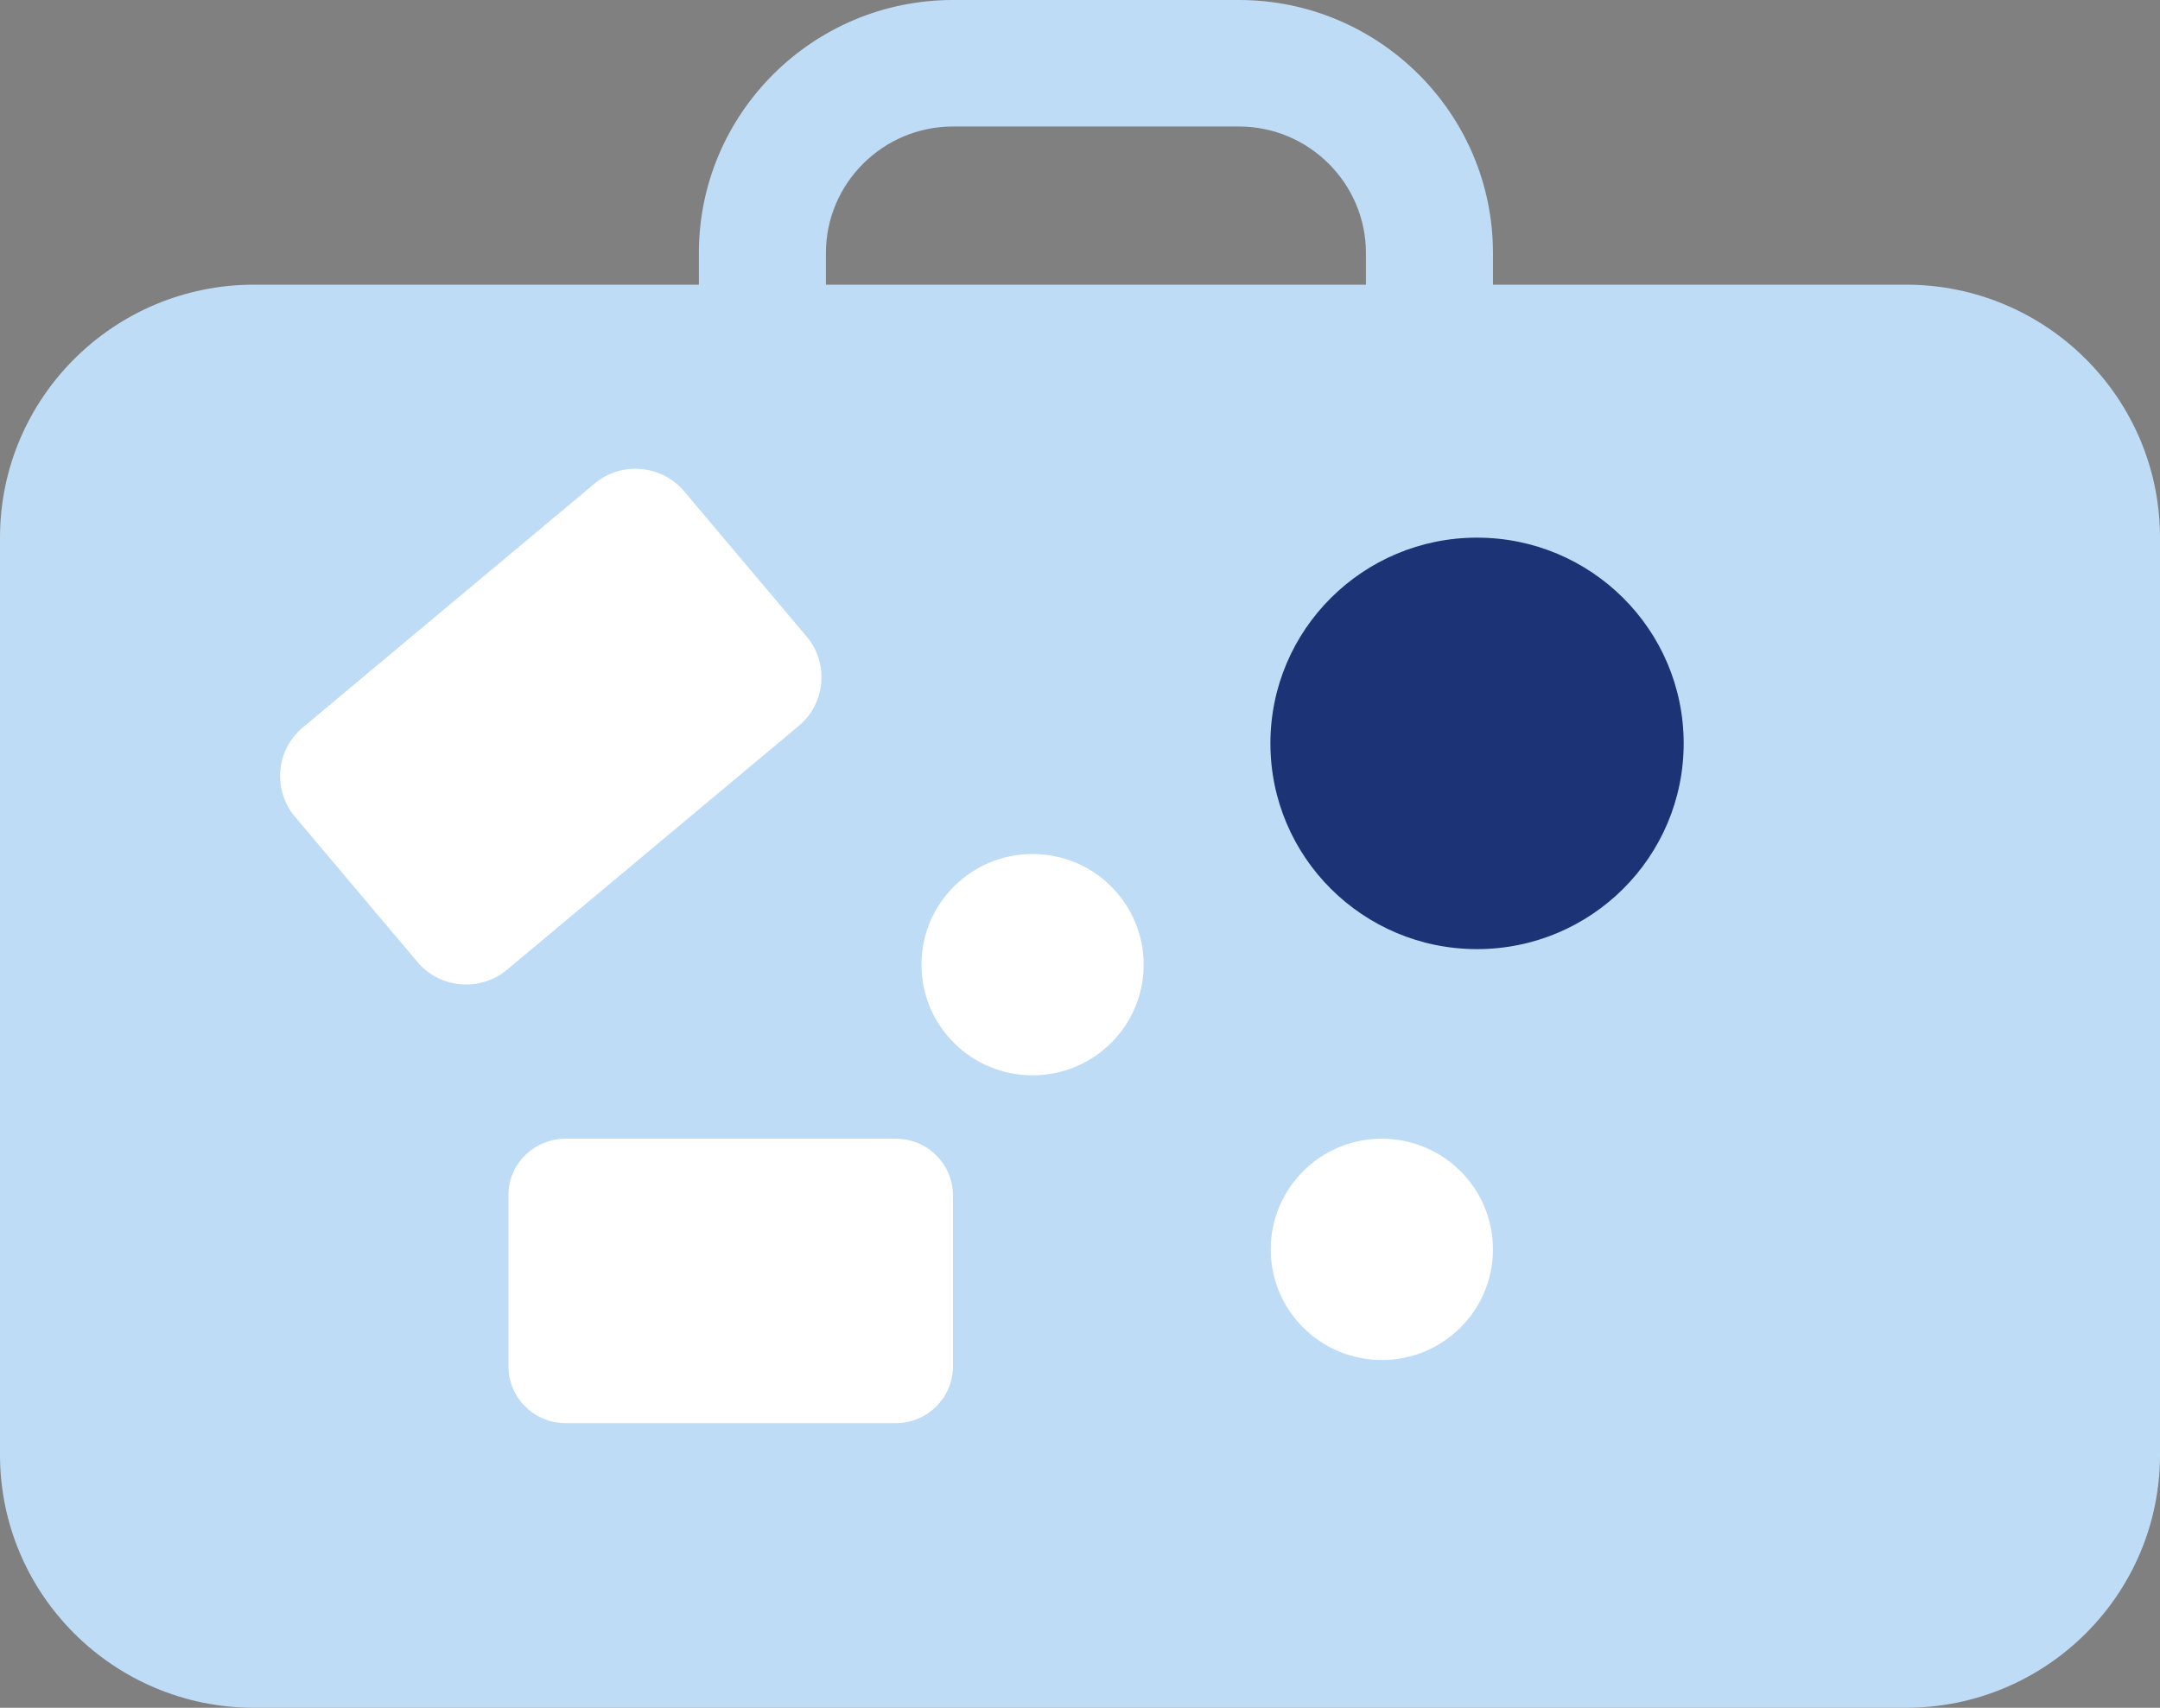 <?xml version="1.0" encoding="UTF-8"?>
<svg xmlns="http://www.w3.org/2000/svg" xmlns:xlink="http://www.w3.org/1999/xlink" width="86px" height="68px" viewBox="0 0 86 68" version="1.1">
  <rect x="0" y="0" width="86" height="68" fill="#808080" stroke="none"/>
  <title>D9755D54-A7DF-4107-9C8B-165306297D32</title>
  <g id="assets" stroke="none" stroke-width="1" fill="none" fill-rule="evenodd">
    <g id="isla_assets" transform="translate(-1053, -10690)" fill-rule="nonzero">
      <g id="ICONS" transform="translate(145, 10463)">
        <g id="icon-reisebegleiter" transform="translate(908, 227)">
          <path d="M75.884,11.335 L59.442,11.335 L59.442,10.073 C59.442,4.513 54.898,0 49.326,0 L37.942,0 C32.358,0 27.826,4.525 27.826,10.073 L27.826,11.335 L10.116,11.335 C4.532,11.335 0,15.848 0,21.409 L0,57.927 C0,63.487 4.532,68 10.116,68 L75.884,68 C81.468,68 86,63.487 86,57.927 L86,21.409 C86,15.848 81.468,11.335 75.884,11.335 Z M32.884,10.073 C32.884,7.299 35.156,5.037 37.942,5.037 L49.326,5.037 C52.112,5.037 54.384,7.299 54.384,10.073 L54.384,11.335 L32.884,11.335 L32.884,10.073 Z" id="Shape" fill="#BFDCF7"></path>
          <path d="M22.516,45.341 L35.67,45.341 C36.925,45.341 37.942,46.353 37.942,47.604 L37.942,54.402 C37.942,55.653 36.925,56.665 35.67,56.665 L22.516,56.665 C21.261,56.665 20.244,55.653 20.244,54.402 L20.244,47.604 C20.232,46.353 21.261,45.341 22.516,45.341 Z" id="Rectangle-11-Copy" fill="#FFFFFF"></path>
          <ellipse id="Oval-6-Copy" fill="#1C3476" cx="58.808" cy="29.6" rx="8.227" ry="8.192"></ellipse>
          <ellipse id="Oval-6-Copy-2" fill="#FFFFFF" cx="55.018" cy="49.747" rx="4.424" ry="4.406"></ellipse>
          <ellipse id="Oval-6-Copy-3" fill="#FFFFFF" cx="41.111" cy="38.411" rx="4.424" ry="4.406"></ellipse>
          <path d="M12.053,28.969 L23.676,19.253 C24.741,18.36 26.343,18.503 27.24,19.563 L32.118,25.35 C33.015,26.409 32.872,28.005 31.808,28.898 L20.185,38.614 C19.12,39.507 17.518,39.364 16.621,38.304 L11.742,32.518 C10.846,31.446 10.989,29.862 12.053,28.969 Z" id="Rectangle-11" fill="#FFFFFF"></path>
        </g>
      </g>
    </g>
  </g>
</svg>

